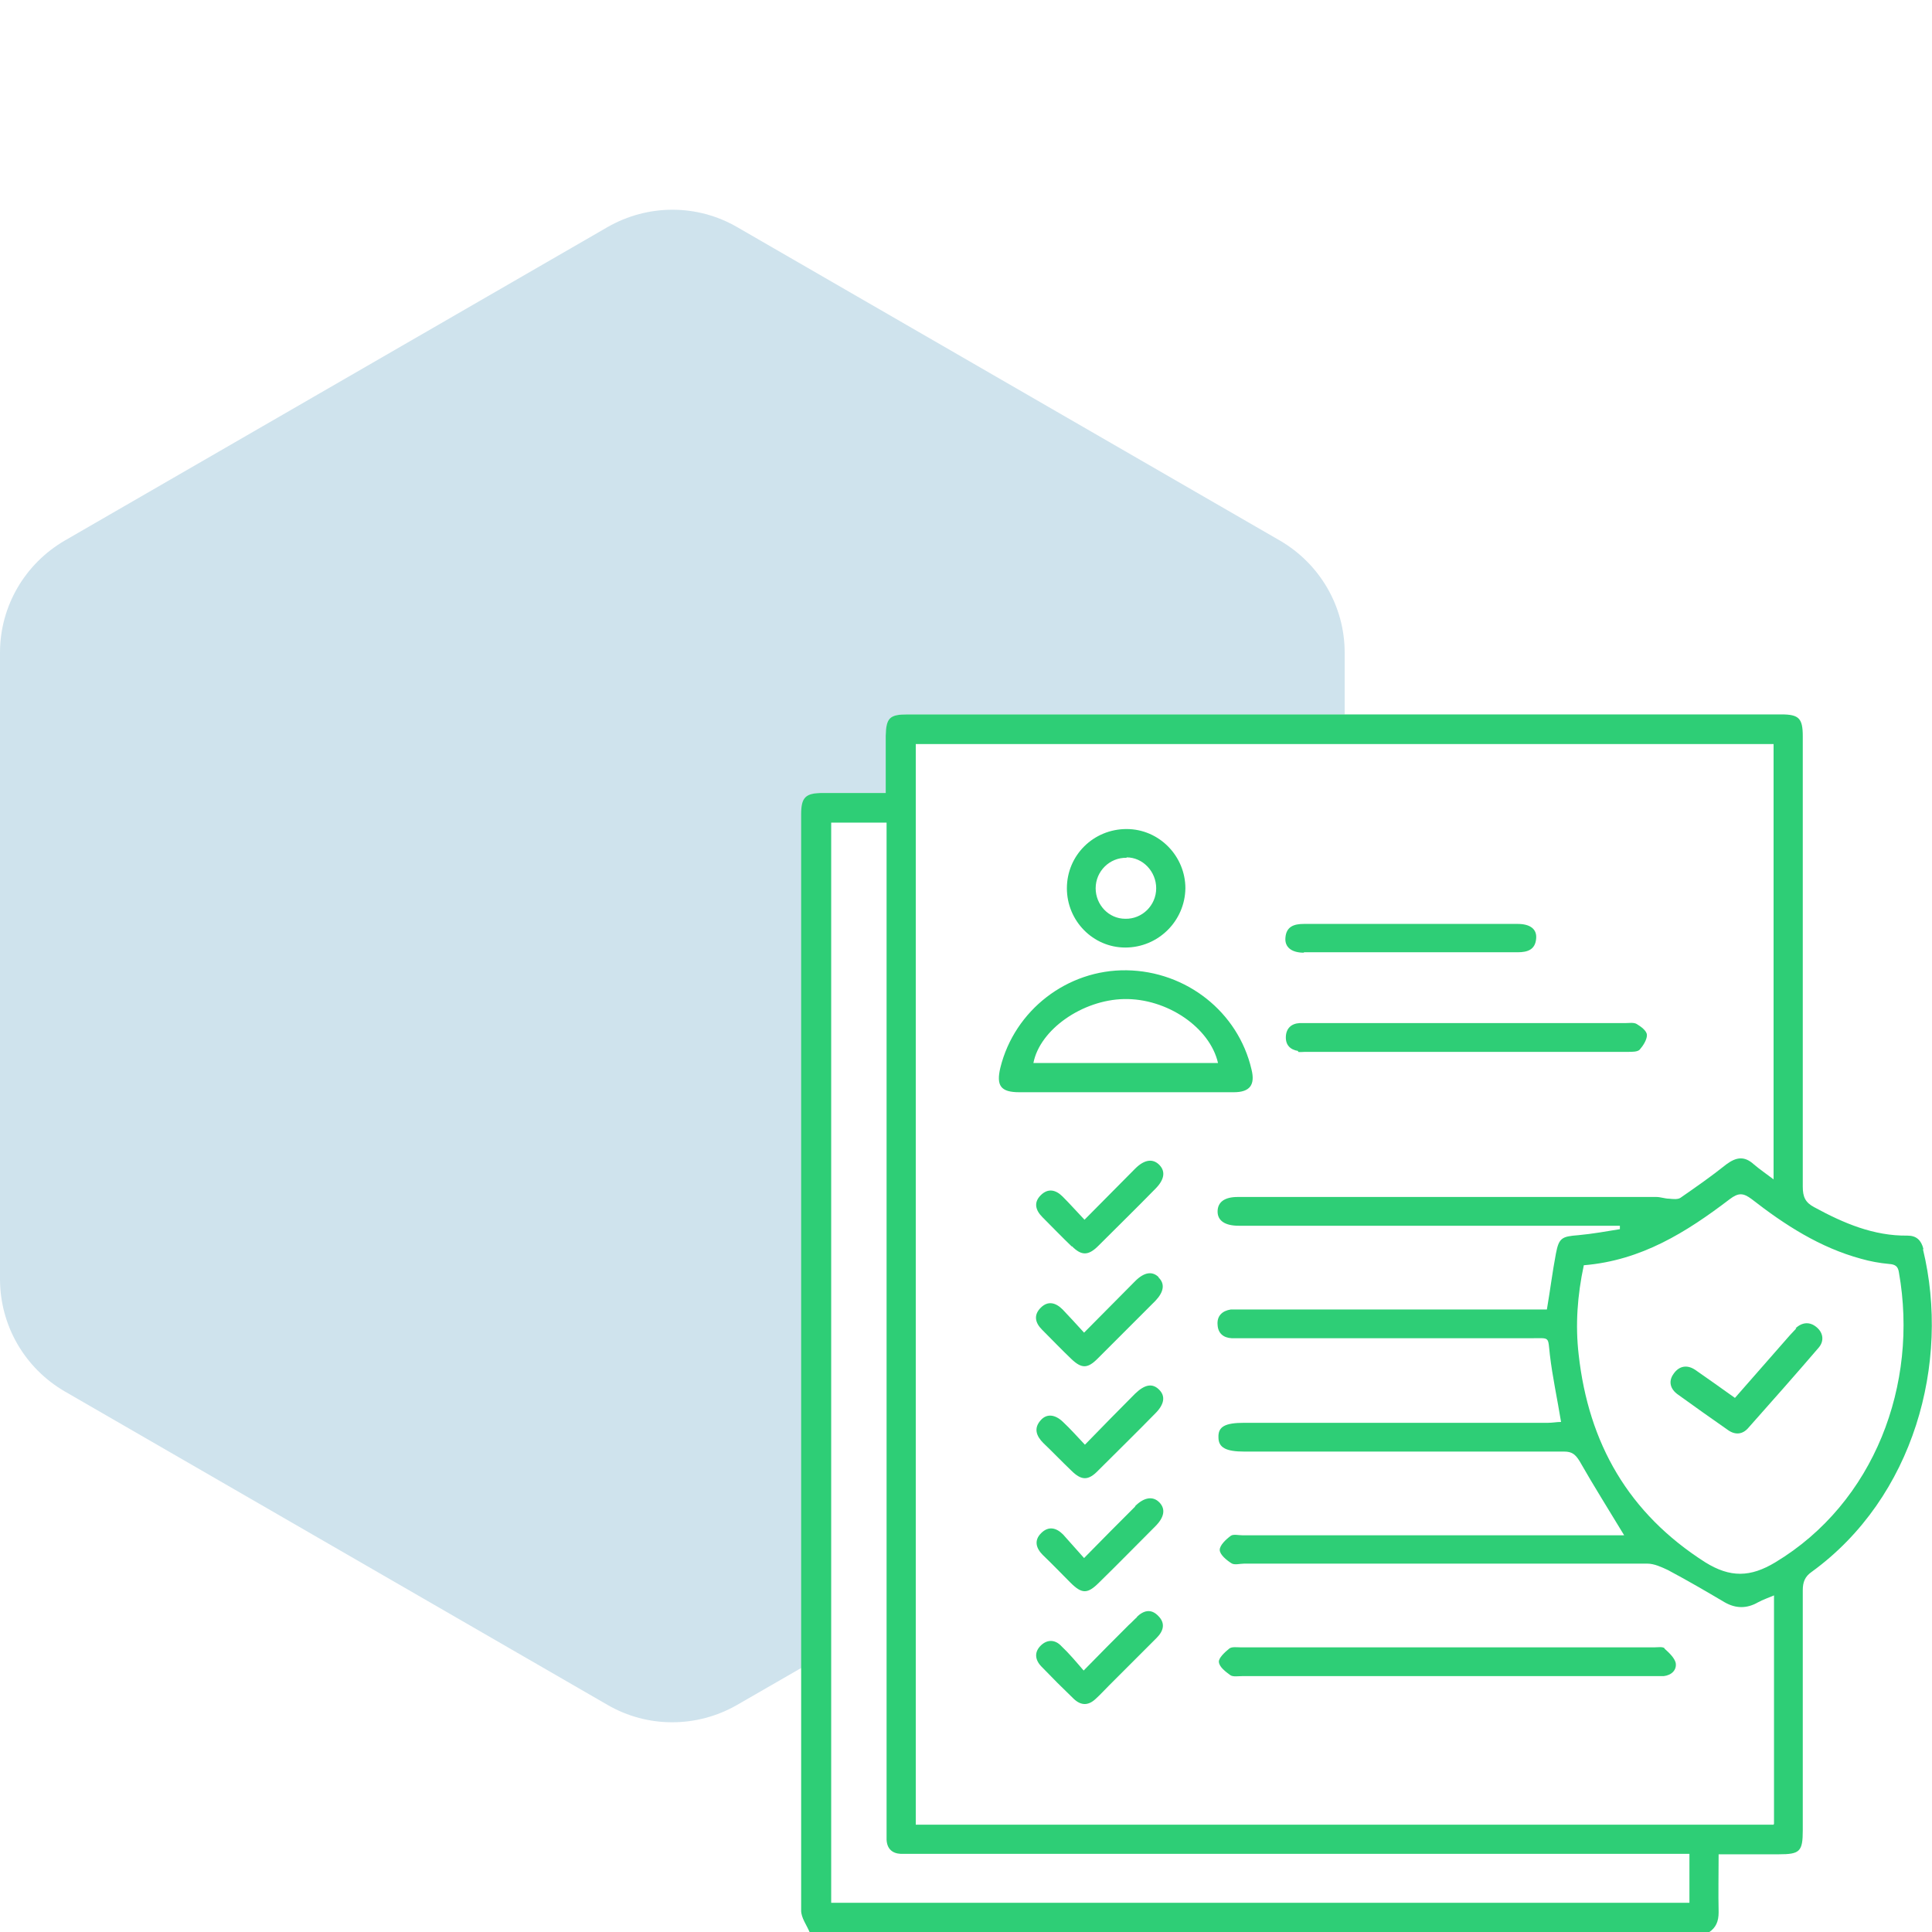 <?xml version="1.0" encoding="UTF-8"?>
<svg id="Layer_1" data-name="Layer 1" xmlns="http://www.w3.org/2000/svg" viewBox="0 0 45 45">
  <defs>
    <style>
      .cls-1 {
        fill: #2ece76;
      }

      .cls-1, .cls-2 {
        stroke-width: 0px;
      }

      .cls-2 {
        fill: #0f75a8;
        opacity: .2;
      }
    </style>
  </defs>
  <path class="cls-2" d="m19.18,18.47c.48,0,.95,0,1.46,0,0-.46,0-.89,0-1.33,0-.42.08-.5.51-.5,3.39,0,6.78,0,10.17,0v-1.44c0-1.08-.58-2.07-1.51-2.61l-12.64-7.3c-.93-.54-2.08-.54-3.02,0L1.51,12.59C.58,13.13,0,14.12,0,15.2v14.59C0,30.88.58,31.87,1.51,32.41l12.64,7.3c.93.54,2.08.54,3.02,0l1.51-.87c0-6.62,0-13.25,0-19.87,0-.4.1-.5.51-.5Z"/>
  <g>
    <path class="cls-1" d="m44.8,29.09c-.05-.2-.16-.31-.37-.31-.79.01-1.49-.29-2.17-.66-.21-.11-.27-.24-.27-.48,0-3.5,0-7,0-10.49,0-.42-.09-.51-.5-.51-3.39,0-6.79,0-10.18,0-3.39,0-6.78,0-10.17,0-.42,0-.5.08-.51.5,0,.43,0,.86,0,1.33-.51,0-.98,0-1.46,0-.41,0-.51.1-.51.5,0,6.62,0,13.25,0,19.87,0,1.89,0,3.77,0,5.66,0,.17.13.34.2.51h20.94c.17-.11.23-.26.23-.47-.01-.45,0-.9,0-1.35.5,0,.95,0,1.4,0,.49,0,.56-.06.56-.56,0-1.86,0-3.73,0-5.59,0-.19.05-.32.21-.43,2.38-1.73,3.23-4.87,2.59-7.51Zm-5.45,15.23h-19.99v-25.16h1.29v.35c0,6.07,0,12.13,0,18.2v4.84c0,.1,0,.2,0,.3.01.21.13.32.33.33.09,0,.18,0,.28,0,5.91,0,11.81,0,17.72,0h.37v1.14Zm1.96-1.82h-19.98v-25.17h19.98v10.14c-.17-.13-.32-.23-.46-.35-.22-.2-.41-.17-.64,0-.35.28-.71.53-1.07.78-.06.04-.17.03-.26.02-.1,0-.2-.04-.3-.04-2.42,0-4.84,0-7.27,0-.83,0-1.65,0-2.48,0-.31,0-.47.12-.47.34,0,.21.17.33.49.33.82,0,1.64,0,2.46,0,2.04,0,4.08,0,6.12,0,.1,0,.2,0,.3,0v.08c-.31.05-.64.11-.97.14-.38.03-.45.06-.52.43-.08.42-.13.83-.21,1.3h-.3c-1.51,0-3.02,0-4.52,0-.75,0-1.51,0-2.26,0-.09,0-.19,0-.28,0-.2.03-.33.15-.31.36.01.19.13.3.33.31.09,0,.18,0,.28,0,.66,0,1.33,0,1.99,0,1.57,0,3.14,0,4.71,0,.44,0,.38-.05.43.39.06.51.17,1.01.26,1.56-.1,0-.2.02-.3.02-2.3,0-4.6,0-6.89,0-.06,0-.13,0-.19,0-.45,0-.61.09-.6.34,0,.24.18.33.6.33,1.38,0,2.77,0,4.15,0,1.1,0,2.2,0,3.3,0,.18,0,.26.06.36.22.33.58.69,1.15,1.04,1.73h-.25c-2.88,0-5.76,0-8.64,0-.09,0-.21-.03-.27.01-.11.08-.26.22-.26.33,0,.11.16.24.27.31.07.05.2.01.3.01,3.13,0,6.26,0,9.39,0,.16,0,.33.08.48.15.45.24.88.49,1.32.75.26.15.52.15.78,0,.11-.06.23-.1.37-.16v5.32Zm.04-6.11c-.58.35-1.05.36-1.63,0-1.79-1.14-2.72-2.77-2.95-4.84-.08-.69-.03-1.38.12-2.08,1.34-.11,2.39-.77,3.4-1.54.2-.15.31-.15.51,0,.77.6,1.59,1.13,2.55,1.39.21.06.43.1.65.12.15.01.21.06.23.2.46,2.6-.57,5.36-2.88,6.75Z"/>
    <path class="cls-1" d="m38.77,38.39c-.05-.04-.16-.02-.24-.02-3.21,0-6.42,0-9.63,0-.09,0-.21-.02-.27.03-.1.08-.25.22-.24.31.01.12.16.23.27.31.06.04.18.02.27.02,1.59,0,3.17,0,4.76,0s3.19,0,4.78,0c.09,0,.19,0,.28,0,.18-.02.31-.14.28-.31-.03-.12-.16-.24-.26-.33Z"/>
    <path class="cls-1" d="m26.49,37.66c-.07.06-.13.13-.2.19-.34.34-.67.67-1.05,1.06-.18-.21-.34-.4-.52-.57-.14-.15-.32-.16-.47-.02-.16.15-.15.33,0,.49.25.26.5.51.76.76.17.16.34.16.51,0,.11-.1.21-.21.31-.31.37-.37.74-.74,1.11-1.11.16-.16.21-.34.04-.51-.17-.18-.35-.13-.51.03Z"/>
    <path class="cls-1" d="m26.44,35.09c-.38.38-.77.77-1.19,1.2-.17-.19-.33-.37-.49-.55-.16-.16-.34-.2-.51-.03-.17.17-.12.35.04.51.22.21.43.43.64.64.27.27.4.27.67,0,.44-.43.87-.87,1.31-1.31.21-.21.24-.4.1-.55-.15-.16-.36-.13-.57.08Z"/>
    <path class="cls-1" d="m41.84,30.94c-.05.05-.1.11-.15.16-.42.48-.84.96-1.28,1.46-.32-.23-.62-.44-.92-.65-.19-.13-.38-.1-.51.09-.13.18-.07.36.1.48.39.28.78.56,1.17.83.17.12.34.1.47-.05.55-.62,1.1-1.24,1.64-1.87.13-.15.11-.34-.04-.47-.16-.14-.34-.13-.5.02Z"/>
    <path class="cls-1" d="m28.74,25.44c.37,0,.5-.17.41-.53-.31-1.34-1.52-2.29-2.91-2.31-1.38-.02-2.61.93-2.94,2.27-.1.42.01.57.44.57.83,0,1.66,0,2.49,0,.84,0,1.68,0,2.52,0Zm-2.56-2.17c1-.02,2,.66,2.19,1.49h-4.3c.15-.78,1.14-1.47,2.11-1.49Z"/>
    <path class="cls-1" d="m30.23,24.5c.05.01.11,0,.17,0,.3,0,.61,0,.91,0,2.21,0,4.41,0,6.62,0,.09,0,.21,0,.26-.05.08-.09.17-.23.17-.34,0-.1-.14-.2-.24-.26-.07-.04-.18-.02-.27-.02-1.23,0-2.45,0-3.68,0-.95,0-1.9,0-2.85,0-.23,0-.46,0-.69,0-.12,0-.24,0-.36,0-.19.01-.31.12-.32.31-.01.2.1.31.29.34Z"/>
    <path class="cls-1" d="m26.21,22.07c.77,0,1.39-.62,1.4-1.38,0-.75-.61-1.38-1.37-1.38-.77,0-1.39.61-1.39,1.38,0,.76.61,1.38,1.36,1.38Zm.03-2.1c.38,0,.69.33.69.72,0,.4-.33.72-.72.71-.39,0-.69-.33-.69-.71,0-.4.33-.72.72-.71Z"/>
    <path class="cls-1" d="m30.37,22.18c.31,0,.63,0,.94,0,1.35,0,2.69,0,4.04,0,.23,0,.41-.06.43-.32.02-.22-.14-.34-.43-.34-.82,0-1.64,0-2.46,0-.53,0-1.05,0-1.58,0-.31,0-.63,0-.94,0-.23,0-.41.06-.43.32-.02.22.14.35.43.35Z"/>
    <path class="cls-1" d="m26.99,29.75c-.15-.15-.34-.12-.55.09-.38.38-.76.77-1.19,1.2-.18-.2-.34-.37-.5-.54-.16-.16-.34-.21-.51-.04-.17.17-.13.35.03.51.23.23.45.46.68.68.24.23.38.23.61,0,.45-.45.9-.9,1.35-1.35.2-.21.23-.4.07-.55Z"/>
    <path class="cls-1" d="m27.01,32.38c-.16-.17-.34-.14-.57.08-.38.38-.76.77-1.17,1.19-.18-.19-.33-.36-.5-.52-.19-.19-.39-.21-.53-.05-.17.19-.1.37.06.53.22.21.43.43.65.64.24.24.4.24.63,0,.44-.44.89-.88,1.33-1.33.21-.21.24-.4.09-.55Z"/>
    <path class="cls-1" d="m24.97,29.03c.22.22.38.22.61-.01.44-.44.89-.88,1.33-1.33.21-.21.24-.4.1-.55-.15-.16-.35-.14-.57.08-.38.38-.76.77-1.18,1.19-.18-.19-.34-.37-.51-.54-.16-.16-.34-.2-.51-.03-.17.17-.12.35.04.51.23.23.45.46.68.68Z"/>
  </g>
</svg>